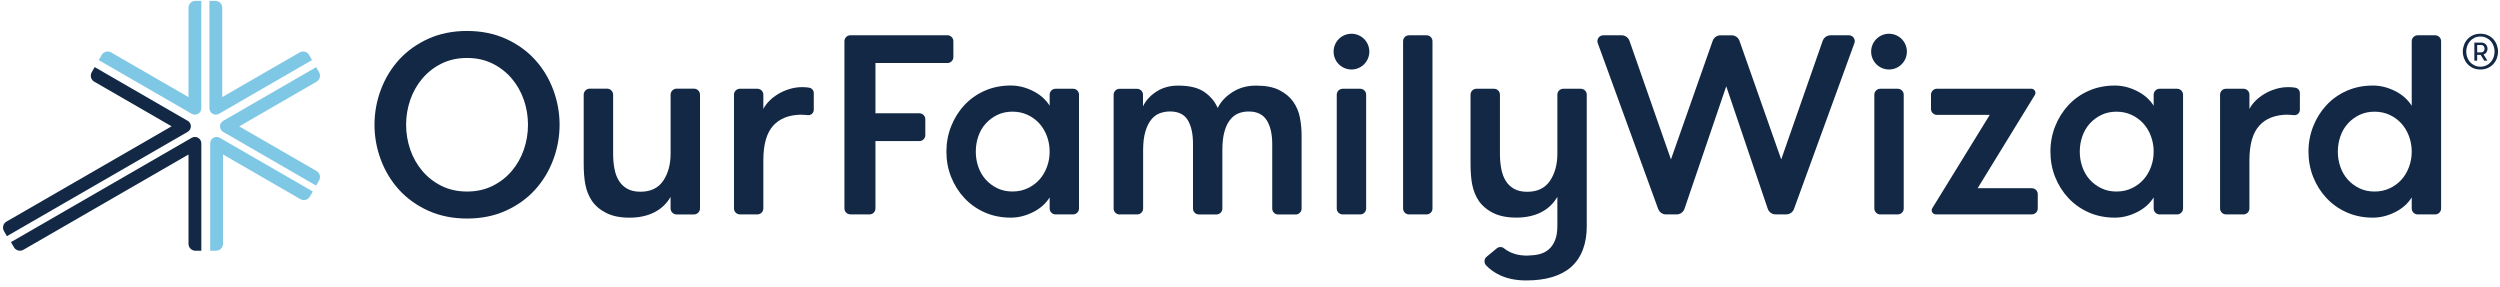 <svg xmlns="http://www.w3.org/2000/svg" width="270" height="31" viewBox="0 0 270 31" fill="none"><g clip-path="url(#clip0_500_382)"><path d="M59.744 9.679C59.286 8.461 58.623 7.367 57.77 6.435C56.917 5.5 55.857 4.743 54.623 4.186C53.384 3.629 51.978 3.343 50.44 3.343C48.903 3.343 47.496 3.625 46.258 4.186C45.02 4.747 43.96 5.503 43.111 6.435C42.258 7.371 41.594 8.461 41.136 9.679C40.679 10.896 40.445 12.172 40.445 13.473C40.445 14.773 40.679 16.049 41.136 17.266C41.594 18.484 42.258 19.578 43.111 20.51C43.964 21.445 45.023 22.202 46.258 22.759C47.496 23.316 48.903 23.602 50.44 23.602C51.978 23.602 53.384 23.32 54.623 22.759C55.861 22.202 56.92 21.442 57.77 20.51C58.623 19.574 59.286 18.484 59.744 17.266C60.201 16.049 60.435 14.773 60.435 13.473C60.435 12.172 60.201 10.896 59.744 9.679ZM57.023 13.473C57.023 14.398 56.872 15.306 56.573 16.166C56.273 17.029 55.833 17.806 55.262 18.474C54.691 19.144 53.993 19.688 53.185 20.083C52.38 20.482 51.458 20.685 50.44 20.685C49.422 20.685 48.5 20.482 47.695 20.083C46.891 19.684 46.192 19.144 45.621 18.474C45.05 17.803 44.61 17.026 44.311 16.166C44.012 15.306 43.86 14.398 43.86 13.473C43.86 12.547 44.012 11.639 44.311 10.779C44.61 9.916 45.05 9.142 45.621 8.472C46.192 7.801 46.891 7.257 47.695 6.862C48.504 6.463 49.425 6.26 50.44 6.26C51.455 6.26 52.377 6.463 53.185 6.862C53.993 7.261 54.691 7.804 55.262 8.472C55.833 9.142 56.273 9.92 56.573 10.779C56.872 11.643 57.023 12.547 57.023 13.473Z" fill="#122845"></path><path d="M75.6 10.236V22.505C75.6 22.866 75.308 23.161 74.943 23.161H73.079C72.718 23.161 72.422 22.869 72.422 22.505V21.266C71.995 22.006 71.4 22.563 70.644 22.941C69.887 23.32 69.003 23.509 67.992 23.509C66.981 23.509 66.172 23.344 65.502 23.014C64.831 22.683 64.301 22.236 63.913 21.672C63.582 21.166 63.355 20.606 63.228 19.98C63.101 19.357 63.039 18.58 63.039 17.648V10.232C63.039 9.871 63.331 9.575 63.696 9.575H65.56C65.921 9.575 66.217 9.868 66.217 10.232V16.599C66.217 17.18 66.265 17.727 66.362 18.229C66.458 18.735 66.619 19.168 66.843 19.526C67.067 19.887 67.366 20.172 67.748 20.386C68.126 20.599 68.597 20.706 69.161 20.706C70.269 20.706 71.091 20.314 71.624 19.526C72.157 18.738 72.425 17.765 72.425 16.599V10.232C72.425 9.871 72.718 9.575 73.082 9.575H74.947C75.308 9.575 75.603 9.868 75.603 10.232" fill="#122845"></path><path d="M91.841 23.158H93.908C94.263 23.158 94.548 22.872 94.548 22.518V15.237H99.291C99.645 15.237 99.934 14.948 99.934 14.594V12.877C99.934 12.523 99.645 12.234 99.291 12.234H94.548V6.807H102.321C102.676 6.807 102.965 6.518 102.965 6.163V4.451C102.965 4.096 102.676 3.807 102.321 3.807H91.841C91.487 3.807 91.198 4.096 91.198 4.451V22.511C91.198 22.866 91.484 23.151 91.838 23.151" fill="#122845"></path><path d="M102.211 16.372C102.211 17.342 102.38 18.253 102.72 19.11C103.061 19.966 103.535 20.723 104.148 21.38C104.76 22.04 105.493 22.56 106.346 22.938C107.199 23.316 108.141 23.506 109.169 23.506C109.964 23.506 110.758 23.313 111.543 22.924C112.33 22.536 112.936 22.003 113.362 21.322V22.518C113.362 22.869 113.648 23.155 113.998 23.155H115.897C116.248 23.155 116.533 22.869 116.533 22.518V10.222C116.533 9.871 116.248 9.586 115.897 9.586H113.998C113.648 9.586 113.362 9.871 113.362 10.222V11.419C112.936 10.738 112.327 10.205 111.543 9.816C110.755 9.428 109.964 9.235 109.169 9.235C108.141 9.235 107.199 9.424 106.346 9.803C105.493 10.181 104.76 10.7 104.148 11.361C103.535 12.021 103.061 12.785 102.72 13.648C102.38 14.511 102.211 15.419 102.211 16.372ZM105.661 14.711C105.843 14.188 106.112 13.73 106.463 13.342C106.813 12.953 107.23 12.644 107.714 12.41C108.199 12.176 108.743 12.059 109.345 12.059C109.947 12.059 110.497 12.176 110.989 12.41C111.484 12.644 111.907 12.953 112.255 13.342C112.605 13.73 112.874 14.188 113.07 14.711C113.262 15.234 113.362 15.787 113.362 16.372C113.362 16.957 113.266 17.507 113.07 18.03C112.874 18.553 112.605 19.01 112.255 19.399C111.904 19.788 111.484 20.097 110.989 20.331C110.494 20.565 109.943 20.682 109.345 20.682C108.746 20.682 108.199 20.565 107.714 20.331C107.23 20.097 106.813 19.788 106.463 19.399C106.112 19.01 105.847 18.553 105.661 18.03C105.475 17.507 105.386 16.953 105.386 16.372C105.386 15.791 105.479 15.237 105.661 14.711Z" fill="#122845"></path><path d="M120.922 23.158H122.821C123.172 23.158 123.457 22.873 123.457 22.522V16.259C123.457 15.443 123.536 14.769 123.691 14.236C123.846 13.703 124.056 13.27 124.317 12.939C124.578 12.609 124.884 12.375 125.235 12.241C125.586 12.104 125.964 12.038 126.37 12.038C127.261 12.038 127.897 12.348 128.276 12.97C128.654 13.593 128.843 14.446 128.843 15.533V22.525C128.843 22.876 129.129 23.162 129.48 23.162H131.378C131.729 23.162 132.015 22.876 132.015 22.525V16.262C132.015 15.447 132.087 14.773 132.235 14.239C132.379 13.706 132.585 13.273 132.847 12.943C133.108 12.613 133.411 12.379 133.748 12.245C134.089 12.107 134.463 12.042 134.869 12.042C135.764 12.042 136.407 12.358 136.806 12.988C137.205 13.62 137.401 14.477 137.401 15.564V22.529C137.401 22.88 137.686 23.165 138.037 23.165H139.936C140.287 23.165 140.572 22.88 140.572 22.529V14.577C140.572 13.937 140.51 13.3 140.383 12.668C140.256 12.038 140.015 11.471 139.654 10.965C139.292 10.46 138.794 10.047 138.154 9.727C137.514 9.407 136.689 9.245 135.678 9.245C134.666 9.245 133.851 9.479 133.115 9.944C132.376 10.411 131.843 10.982 131.512 11.663C131.22 10.982 130.745 10.411 130.085 9.944C129.425 9.479 128.475 9.245 127.23 9.245C126.336 9.245 125.555 9.462 124.884 9.899C124.214 10.336 123.736 10.865 123.443 11.485V10.229C123.443 9.878 123.158 9.593 122.807 9.593H120.908C120.558 9.593 120.272 9.878 120.272 10.229V22.525C120.272 22.876 120.558 23.162 120.908 23.162" fill="#122845"></path><path d="M152.173 23.158H154.069C154.423 23.158 154.708 22.873 154.708 22.518V4.451C154.708 4.097 154.423 3.811 154.069 3.811H152.173C151.819 3.811 151.534 4.097 151.534 4.451V22.518C151.534 22.873 151.819 23.158 152.173 23.158Z" fill="#122845"></path><path d="M179.087 22.567C179.218 22.921 179.555 23.158 179.93 23.158H181.075C181.461 23.158 181.801 22.914 181.925 22.549L186.434 9.318L190.916 22.546C191.04 22.91 191.38 23.155 191.765 23.155H192.911C193.289 23.155 193.626 22.917 193.753 22.563L200.275 4.661C200.426 4.248 200.12 3.811 199.68 3.811H197.698C197.317 3.811 196.976 4.052 196.849 4.413L192.371 17.218L187.865 4.413C187.738 4.055 187.401 3.814 187.019 3.814H185.815C185.433 3.814 185.093 4.055 184.969 4.413L180.463 17.218L175.985 4.413C175.858 4.052 175.517 3.811 175.135 3.811H173.154C172.714 3.811 172.408 4.248 172.559 4.661L179.08 22.563L179.087 22.567Z" fill="#122845"></path><path d="M209.186 12.409H214.892L208.688 22.484C208.509 22.78 208.722 23.154 209.069 23.154H219.436C219.79 23.154 220.079 22.866 220.079 22.511V20.97C220.079 20.616 219.79 20.327 219.436 20.327H213.585L219.766 10.253C219.942 9.957 219.728 9.582 219.384 9.582H209.19C208.836 9.582 208.547 9.871 208.547 10.226V11.766C208.547 12.121 208.836 12.409 209.19 12.409" fill="#122845"></path><path d="M223.381 21.38C223.993 22.04 224.726 22.56 225.579 22.938C226.432 23.316 227.374 23.506 228.403 23.506C229.197 23.506 229.988 23.313 230.776 22.924C231.564 22.536 232.169 22.003 232.596 21.322V22.515C232.596 22.869 232.884 23.158 233.239 23.158H235.127C235.481 23.158 235.77 22.869 235.77 22.515V10.229C235.77 9.875 235.481 9.586 235.127 9.586H233.239C232.884 9.586 232.596 9.875 232.596 10.229V11.423C232.169 10.742 231.56 10.209 230.776 9.82C229.988 9.431 229.197 9.239 228.403 9.239C227.374 9.239 226.432 9.428 225.579 9.806C224.723 10.184 223.993 10.704 223.381 11.364C222.769 12.024 222.294 12.788 221.954 13.651C221.613 14.515 221.445 15.423 221.445 16.375C221.445 17.328 221.613 18.257 221.954 19.113C222.294 19.97 222.769 20.726 223.381 21.383M224.895 14.714C225.077 14.191 225.345 13.734 225.696 13.345C226.047 12.957 226.463 12.647 226.948 12.413C227.433 12.179 227.976 12.062 228.578 12.062C229.18 12.062 229.73 12.179 230.222 12.413C230.718 12.647 231.141 12.957 231.488 13.345C231.839 13.734 232.111 14.191 232.303 14.714C232.496 15.237 232.596 15.791 232.596 16.375C232.596 16.96 232.499 17.511 232.303 18.033C232.107 18.556 231.839 19.014 231.488 19.402C231.141 19.791 230.718 20.1 230.222 20.334C229.727 20.568 229.18 20.685 228.578 20.685C227.976 20.685 227.433 20.568 226.948 20.334C226.463 20.1 226.047 19.791 225.696 19.402C225.345 19.014 225.08 18.556 224.895 18.033C224.709 17.511 224.616 16.957 224.616 16.375C224.616 15.794 224.709 15.24 224.895 14.714Z" fill="#122845"></path><path d="M251.251 21.38C251.864 22.04 252.596 22.56 253.449 22.938C254.302 23.316 255.245 23.506 256.273 23.506C257.068 23.506 257.859 23.313 258.646 22.924C259.434 22.536 260.039 22.003 260.466 21.322V22.515C260.466 22.869 260.755 23.158 261.109 23.158H262.997C263.351 23.158 263.64 22.869 263.64 22.515V4.454C263.64 4.1 263.351 3.811 262.997 3.811H261.109C260.755 3.811 260.466 4.1 260.466 4.454V11.423C260.039 10.742 259.43 10.209 258.646 9.82C257.859 9.431 257.068 9.239 256.273 9.239C255.245 9.239 254.302 9.428 253.449 9.806C252.593 10.184 251.864 10.704 251.251 11.364C250.639 12.024 250.164 12.788 249.824 13.651C249.483 14.515 249.315 15.423 249.315 16.375C249.315 17.328 249.483 18.257 249.824 19.113C250.164 19.97 250.639 20.726 251.251 21.383M252.765 14.714C252.947 14.191 253.215 13.734 253.566 13.345C253.917 12.957 254.333 12.647 254.818 12.413C255.303 12.179 255.846 12.062 256.448 12.062C257.05 12.062 257.601 12.179 258.092 12.413C258.588 12.647 259.011 12.957 259.358 13.345C259.709 13.734 259.977 14.191 260.173 14.714C260.366 15.237 260.466 15.791 260.466 16.375C260.466 16.96 260.369 17.511 260.173 18.033C259.977 18.556 259.709 19.014 259.358 19.402C259.007 19.791 258.588 20.101 258.092 20.334C257.597 20.568 257.05 20.685 256.448 20.685C255.846 20.685 255.303 20.568 254.818 20.334C254.333 20.101 253.917 19.791 253.566 19.402C253.215 19.014 252.95 18.556 252.765 18.033C252.579 17.511 252.486 16.957 252.486 16.375C252.486 15.794 252.579 15.241 252.765 14.714Z" fill="#122845"></path><path d="M204.959 9.586H203.071C202.717 9.586 202.428 9.875 202.428 10.229V22.515C202.428 22.869 202.717 23.158 203.071 23.158H204.959C205.313 23.158 205.602 22.869 205.602 22.515V10.229C205.602 9.875 205.313 9.586 204.959 9.586Z" fill="#122845"></path><path d="M204.013 7.505C205.08 7.505 205.943 6.642 205.943 5.576C205.943 4.509 205.08 3.646 204.013 3.646C202.947 3.646 202.084 4.509 202.084 5.576C202.084 6.642 202.947 7.505 204.013 7.505Z" fill="#122845"></path><path d="M146.904 9.586H145.009C144.655 9.586 144.369 9.871 144.369 10.226V22.518C144.369 22.873 144.655 23.158 145.009 23.158H146.904C147.258 23.158 147.544 22.873 147.544 22.518V10.226C147.544 9.871 147.258 9.586 146.904 9.586Z" fill="#122845"></path><path d="M145.958 7.505C147.024 7.505 147.888 6.642 147.888 5.576C147.888 4.509 147.024 3.646 145.958 3.646C144.892 3.646 144.029 4.509 144.029 5.576C144.029 6.642 144.892 7.505 145.958 7.505Z" fill="#122845"></path><path d="M171.369 24.379V10.226C171.369 9.871 171.084 9.586 170.729 9.586H168.834C168.48 9.586 168.195 9.871 168.195 10.226V16.606C168.195 17.772 167.926 18.745 167.393 19.533C166.86 20.321 166.038 20.713 164.934 20.713C164.37 20.713 163.899 20.606 163.52 20.393C163.142 20.18 162.839 19.894 162.619 19.533C162.396 19.175 162.237 18.742 162.138 18.236C162.041 17.731 161.993 17.187 161.993 16.606V10.226C161.993 9.871 161.708 9.586 161.353 9.586H159.458C159.104 9.586 158.818 9.871 158.818 10.226V17.651C158.818 18.584 158.88 19.361 159.008 19.98C159.135 20.603 159.362 21.163 159.692 21.669C160.081 22.233 160.61 22.68 161.278 23.007C161.948 23.337 162.777 23.502 163.768 23.502C164.758 23.502 165.66 23.313 166.42 22.935C167.176 22.556 167.768 21.999 168.195 21.26V24.376C168.195 25.015 168.112 25.542 167.947 25.948C167.782 26.357 167.555 26.687 167.262 26.938C166.97 27.189 166.623 27.365 166.213 27.461C165.873 27.544 165.498 27.581 165.102 27.595C165.034 27.602 164.958 27.605 164.875 27.605C164.765 27.605 164.655 27.602 164.549 27.592C163.541 27.526 162.863 27.165 162.437 26.818C162.206 26.629 161.869 26.639 161.639 26.831L160.559 27.726C160.273 27.96 160.246 28.39 160.5 28.658C161.233 29.432 162.55 30.288 164.82 30.288C166.956 30.288 168.576 29.803 169.684 28.833C170.809 27.826 171.373 26.34 171.373 24.379" fill="#122845"></path><path d="M240.407 23.155H242.295C242.649 23.155 242.938 22.866 242.938 22.511V17.301C242.938 15.591 243.296 14.343 244.015 13.558C244.703 12.805 245.686 12.416 246.959 12.386C247.158 12.386 247.344 12.399 247.451 12.41C247.54 12.42 247.636 12.427 247.74 12.437C248.084 12.475 248.386 12.203 248.386 11.856V10.05C248.386 9.765 248.18 9.524 247.898 9.472C247.671 9.431 247.416 9.41 247.134 9.41C246.687 9.41 246.247 9.472 245.81 9.6C245.373 9.727 244.964 9.902 244.586 10.126C244.207 10.349 243.877 10.601 243.595 10.883C243.313 11.165 243.093 11.46 242.938 11.77V10.222C242.938 9.871 242.653 9.586 242.302 9.586H240.403C240.052 9.586 239.767 9.871 239.767 10.222V22.511C239.767 22.866 240.056 23.155 240.41 23.155" fill="#122845"></path><path d="M79.91 23.155H81.798C82.152 23.155 82.441 22.866 82.441 22.511V17.301C82.441 15.591 82.799 14.343 83.518 13.558C84.206 12.805 85.189 12.416 86.462 12.386C86.661 12.386 86.847 12.399 86.954 12.41C87.043 12.42 87.139 12.427 87.243 12.437C87.587 12.475 87.889 12.203 87.889 11.856V10.05C87.889 9.765 87.683 9.524 87.401 9.472C87.174 9.431 86.919 9.41 86.637 9.41C86.19 9.41 85.75 9.472 85.313 9.6C84.876 9.727 84.467 9.902 84.089 10.126C83.71 10.349 83.38 10.601 83.098 10.883C82.816 11.165 82.596 11.46 82.441 11.77V10.222C82.441 9.871 82.156 9.586 81.805 9.586H79.906C79.555 9.586 79.27 9.871 79.27 10.222V22.511C79.27 22.866 79.559 23.155 79.913 23.155" fill="#122845"></path><path d="M269.281 4.234C269.12 4.055 268.92 3.914 268.683 3.804C268.445 3.697 268.181 3.642 267.885 3.642C267.589 3.642 267.324 3.697 267.087 3.804C266.849 3.911 266.65 4.055 266.488 4.234C266.327 4.413 266.199 4.619 266.113 4.853C266.027 5.087 265.983 5.328 265.983 5.575C265.983 5.823 266.027 6.064 266.113 6.298C266.203 6.532 266.327 6.738 266.488 6.913C266.65 7.092 266.849 7.237 267.087 7.343C267.324 7.45 267.589 7.505 267.885 7.505C268.181 7.505 268.445 7.45 268.683 7.343C268.92 7.237 269.12 7.092 269.281 6.913C269.446 6.734 269.57 6.528 269.656 6.298C269.742 6.064 269.787 5.823 269.787 5.575C269.787 5.328 269.742 5.087 269.656 4.853C269.567 4.619 269.443 4.413 269.281 4.234ZM269.309 6.184C269.24 6.38 269.137 6.556 269.006 6.703C268.875 6.855 268.714 6.975 268.525 7.065C268.335 7.154 268.122 7.202 267.885 7.202C267.647 7.202 267.434 7.157 267.242 7.065C267.052 6.975 266.891 6.851 266.76 6.703C266.629 6.552 266.53 6.38 266.457 6.184C266.385 5.988 266.354 5.785 266.354 5.575C266.354 5.366 266.389 5.163 266.457 4.967C266.526 4.77 266.629 4.599 266.76 4.447C266.891 4.296 267.052 4.175 267.242 4.083C267.431 3.993 267.644 3.945 267.885 3.945C268.126 3.945 268.335 3.99 268.525 4.083C268.714 4.175 268.875 4.296 269.006 4.447C269.137 4.599 269.236 4.77 269.309 4.967C269.377 5.163 269.415 5.366 269.415 5.575C269.415 5.785 269.381 5.988 269.309 6.184Z" fill="#122845"></path><path d="M268.538 5.648C268.614 5.538 268.652 5.407 268.652 5.266C268.652 5.176 268.635 5.09 268.604 5.008C268.573 4.925 268.528 4.857 268.469 4.795C268.411 4.733 268.342 4.685 268.26 4.65C268.177 4.616 268.084 4.599 267.988 4.599H267.231V6.549H267.534V5.926H267.909L268.297 6.549H268.638L268.222 5.882C268.359 5.837 268.466 5.758 268.542 5.648M268.236 5.544C268.167 5.624 268.077 5.661 267.964 5.661H267.537V4.86H267.964C268.077 4.86 268.17 4.901 268.236 4.98C268.301 5.06 268.335 5.156 268.335 5.262C268.335 5.369 268.301 5.465 268.236 5.541" fill="#122845"></path><path d="M23.66 12.286L33.7 6.487L33.38 5.933C33.174 5.575 32.716 5.452 32.359 5.661L24.004 10.483V0.839C24.004 0.426 23.671 0.093 23.258 0.093H22.618V11.687C22.618 12.22 23.196 12.554 23.657 12.286" fill="#7FC8E5"></path><path d="M24.1 14.246L34.14 20.045L34.46 19.491C34.666 19.134 34.543 18.676 34.188 18.47L25.834 13.648L34.188 8.826C34.546 8.619 34.666 8.162 34.464 7.807L34.144 7.254L24.104 13.053C23.643 13.318 23.643 13.985 24.104 14.25" fill="#7FC8E5"></path><path d="M20.358 0.839V10.487L12.004 5.665C11.646 5.458 11.189 5.582 10.982 5.936L10.662 6.49L20.702 12.289C21.163 12.554 21.741 12.224 21.741 11.691V0.093H21.101C20.689 0.093 20.355 0.426 20.355 0.839" fill="#7FC8E5"></path><path d="M22.701 15.482V27.076H23.34C23.753 27.076 24.087 26.742 24.087 26.33V16.685L32.441 21.508C32.799 21.714 33.256 21.59 33.463 21.236L33.783 20.682L23.739 14.883C23.278 14.618 22.701 14.948 22.701 15.482Z" fill="#7FC8E5"></path><path d="M20.265 13.046L10.226 7.247L9.906 7.801C9.699 8.158 9.823 8.616 10.177 8.819L18.532 13.641L0.698 23.932C0.34 24.138 0.22 24.596 0.426 24.953L0.746 25.507L20.269 14.239C20.73 13.975 20.73 13.307 20.269 13.039" fill="#122845"></path><path d="M20.706 14.881L1.183 26.149L1.503 26.703C1.709 27.06 2.167 27.181 2.525 26.978L20.358 16.687V26.331C20.358 26.744 20.692 27.078 21.105 27.078H21.744V15.483C21.744 14.95 21.166 14.616 20.706 14.884" fill="#122845"></path></g><defs><clipPath id="clip0_500_382"><rect width="270" height="30.611" fill="white"></rect></clipPath></defs></svg>